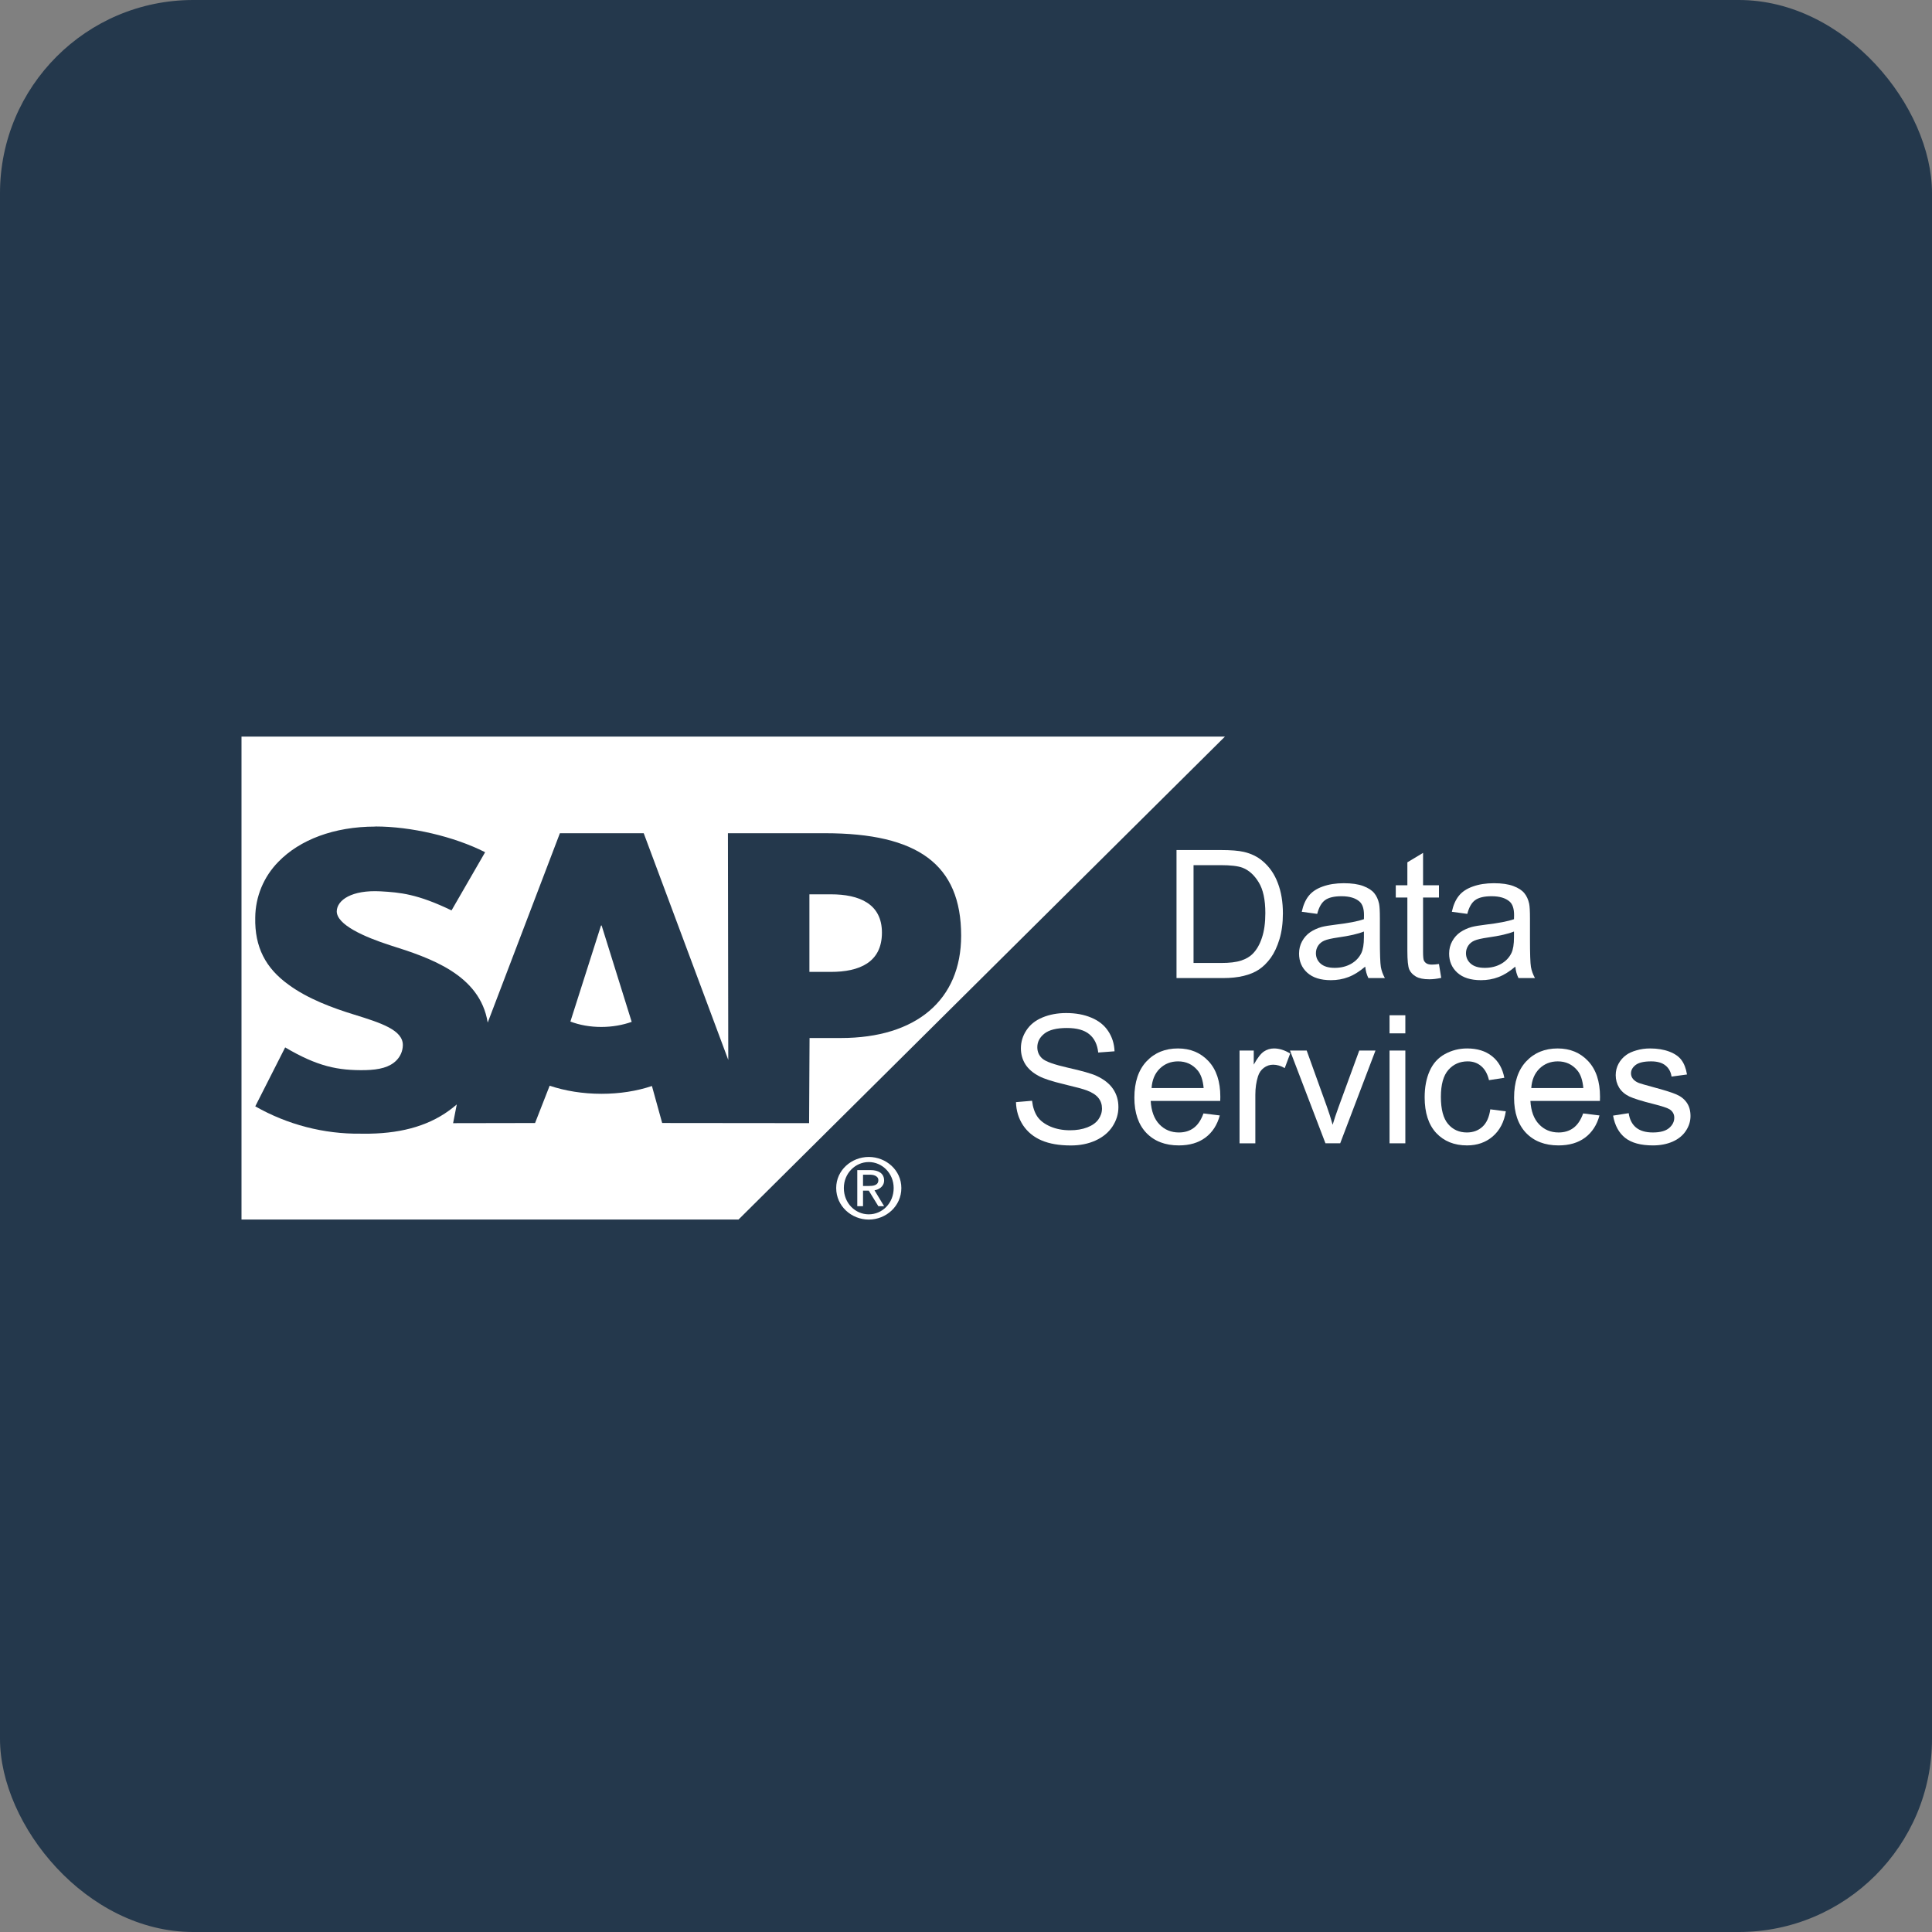 <svg width="80" height="80" viewBox="0 0 80 80" fill="none" xmlns="http://www.w3.org/2000/svg">
<rect x="0" y="0" width="80" height="80" fill="#808080" stroke="none"/>
<rect width="80" height="80" rx="8" fill="#24384C"/>
<path d="M10 30.5V50.499H30.58L50.723 30.5H10ZM15.542 34.223H15.548C17.013 34.223 18.796 34.633 20.088 35.289L18.697 37.698C17.278 37.014 16.569 36.955 15.761 36.908C14.561 36.843 13.958 37.271 13.944 37.731C13.937 38.291 15.084 38.797 16.164 39.145C17.795 39.659 19.875 40.349 20.195 42.343L23.184 34.502H26.655L30.156 43.889L30.142 34.502H34.165C37.997 34.502 39.799 35.791 39.799 38.745C39.799 41.396 37.951 42.982 34.815 42.982H33.522L33.503 46.507L27.419 46.501L26.995 44.969C26.365 45.18 25.657 45.292 24.907 45.292C24.132 45.292 23.401 45.172 22.76 44.957L22.156 46.502L18.762 46.508L18.914 45.732C18.862 45.778 18.814 45.818 18.762 45.858C17.861 46.58 16.714 46.917 15.309 46.943H14.944C13.413 46.963 11.901 46.569 10.57 45.811L11.808 43.371C13.147 44.16 13.991 44.331 15.123 44.312C15.713 44.298 16.136 44.192 16.415 43.909C16.582 43.739 16.675 43.521 16.681 43.284C16.692 42.652 15.779 42.358 14.672 42.015C13.771 41.738 12.742 41.358 11.947 40.772C11 40.089 10.542 39.22 10.569 37.997C10.575 37.128 10.92 36.3 11.53 35.682C12.412 34.774 13.831 34.227 15.541 34.227L15.542 34.223ZM33.516 37.032V40.244H34.406C35.578 40.244 36.519 39.855 36.519 38.618C36.519 37.421 35.578 37.032 34.406 37.032H33.516ZM24.885 38.328L23.619 42.3C23.997 42.445 24.435 42.524 24.898 42.524C25.356 42.524 25.788 42.444 26.157 42.313L24.911 38.32L24.885 38.328Z" fill="white"/>
<path d="M34.942 49.194C34.942 48.583 35.419 48.118 35.974 48.118C36.529 48.118 37.005 48.583 37.005 49.194C37.005 49.827 36.529 50.283 35.974 50.283C35.419 50.283 34.942 49.827 34.942 49.194ZM35.974 50.5C36.688 50.5 37.323 49.946 37.323 49.194C37.323 48.452 36.688 47.907 35.974 47.907C35.26 47.907 34.625 48.452 34.625 49.194C34.625 49.946 35.26 50.5 35.974 50.5ZM35.736 49.302H35.974L36.371 49.946H36.609L36.212 49.289C36.371 49.262 36.609 49.146 36.609 48.881C36.609 48.583 36.371 48.452 36.053 48.452H35.498V49.946H35.736V49.302ZM35.736 49.109V48.642H36.053C36.133 48.642 36.371 48.679 36.371 48.867C36.371 49.094 36.133 49.109 35.974 49.109H35.736Z" fill="white"/>
<path d="M66.794 46.195L67.441 46.094C67.478 46.352 67.578 46.55 67.743 46.687C67.91 46.825 68.143 46.893 68.441 46.893C68.741 46.893 68.964 46.833 69.11 46.713C69.255 46.59 69.328 46.446 69.328 46.282C69.328 46.135 69.263 46.019 69.135 45.935C69.045 45.877 68.822 45.804 68.466 45.714C67.987 45.594 67.653 45.49 67.467 45.403C67.283 45.314 67.142 45.192 67.045 45.038C66.951 44.881 66.903 44.709 66.903 44.521C66.903 44.35 66.942 44.192 67.02 44.047C67.1 43.9 67.207 43.778 67.343 43.682C67.445 43.607 67.583 43.544 67.758 43.494C67.934 43.441 68.123 43.414 68.325 43.414C68.627 43.414 68.893 43.458 69.121 43.544C69.351 43.631 69.52 43.749 69.629 43.899C69.738 44.046 69.813 44.243 69.855 44.492L69.215 44.579C69.186 44.381 69.101 44.227 68.96 44.116C68.822 44.005 68.626 43.949 68.372 43.949C68.071 43.949 67.857 43.999 67.728 44.098C67.6 44.197 67.536 44.312 67.536 44.445C67.536 44.529 67.562 44.605 67.616 44.673C67.669 44.743 67.753 44.8 67.867 44.846C67.932 44.87 68.125 44.926 68.445 45.013C68.907 45.136 69.23 45.237 69.411 45.316C69.595 45.394 69.74 45.507 69.844 45.657C69.948 45.806 70 45.992 70 46.214C70 46.431 69.936 46.635 69.807 46.828C69.681 47.019 69.498 47.167 69.259 47.273C69.019 47.377 68.747 47.429 68.445 47.429C67.943 47.429 67.56 47.325 67.296 47.118C67.034 46.91 66.867 46.603 66.794 46.195Z" fill="white"/>
<path d="M65.555 46.105L66.231 46.188C66.125 46.581 65.927 46.886 65.639 47.103C65.35 47.32 64.982 47.429 64.534 47.429C63.969 47.429 63.521 47.256 63.189 46.911C62.86 46.564 62.695 46.078 62.695 45.454C62.695 44.808 62.862 44.306 63.197 43.949C63.531 43.593 63.965 43.414 64.498 43.414C65.014 43.414 65.435 43.589 65.762 43.938C66.09 44.288 66.253 44.78 66.253 45.414C66.253 45.453 66.252 45.511 66.249 45.588H63.371C63.395 46.01 63.515 46.333 63.731 46.557C63.946 46.781 64.215 46.893 64.538 46.893C64.778 46.893 64.982 46.831 65.152 46.705C65.321 46.58 65.456 46.38 65.555 46.105ZM63.407 45.053H65.562C65.533 44.729 65.451 44.487 65.315 44.325C65.107 44.075 64.837 43.949 64.505 43.949C64.204 43.949 63.951 44.049 63.745 44.249C63.542 44.45 63.429 44.717 63.407 45.053Z" fill="white"/>
<path d="M61.71 45.935L62.353 46.018C62.283 46.459 62.102 46.805 61.812 47.056C61.523 47.304 61.169 47.429 60.747 47.429C60.219 47.429 59.793 47.258 59.471 46.915C59.151 46.57 58.992 46.077 58.992 45.436C58.992 45.021 59.06 44.658 59.199 44.347C59.337 44.036 59.546 43.803 59.827 43.649C60.111 43.492 60.419 43.414 60.751 43.414C61.17 43.414 61.513 43.52 61.779 43.732C62.046 43.942 62.216 44.241 62.291 44.629L61.656 44.727C61.595 44.469 61.487 44.275 61.332 44.145C61.179 44.014 60.994 43.949 60.776 43.949C60.446 43.949 60.179 44.068 59.973 44.304C59.767 44.538 59.664 44.909 59.664 45.418C59.664 45.934 59.763 46.309 59.962 46.543C60.16 46.776 60.42 46.893 60.74 46.893C60.996 46.893 61.211 46.815 61.383 46.658C61.555 46.502 61.664 46.261 61.71 45.935Z" fill="white"/>
<path d="M57.538 42.789V42.04H58.192V42.789H57.538ZM57.538 47.342V43.501H58.192V47.342H57.538Z" fill="white"/>
<path d="M54.884 47.341L53.416 43.5H54.107L54.935 45.8C55.025 46.049 55.107 46.307 55.182 46.574C55.241 46.372 55.322 46.128 55.426 45.844L56.284 43.5H56.956L55.495 47.341H54.884Z" fill="white"/>
<path d="M51.327 47.342V43.501H51.915V44.083C52.066 43.811 52.204 43.631 52.33 43.544C52.458 43.458 52.599 43.414 52.751 43.414C52.972 43.414 53.196 43.484 53.424 43.624L53.198 44.228C53.038 44.134 52.878 44.087 52.718 44.087C52.576 44.087 52.447 44.13 52.333 44.217C52.219 44.301 52.138 44.419 52.09 44.571C52.017 44.803 51.981 45.056 51.981 45.331V47.342H51.327Z" fill="white"/>
<path d="M49.833 46.105L50.509 46.188C50.402 46.581 50.205 46.886 49.916 47.103C49.628 47.32 49.26 47.429 48.811 47.429C48.247 47.429 47.799 47.256 47.467 46.911C47.137 46.564 46.972 46.078 46.972 45.454C46.972 44.808 47.14 44.306 47.474 43.949C47.808 43.593 48.242 43.414 48.775 43.414C49.291 43.414 49.713 43.589 50.04 43.938C50.367 44.288 50.531 44.78 50.531 45.414C50.531 45.453 50.529 45.511 50.527 45.588H47.648C47.673 46.01 47.793 46.333 48.008 46.557C48.224 46.781 48.493 46.893 48.815 46.893C49.055 46.893 49.26 46.831 49.429 46.705C49.599 46.58 49.733 46.38 49.833 46.105ZM47.685 45.053H49.84C49.811 44.729 49.728 44.487 49.593 44.325C49.385 44.075 49.114 43.949 48.782 43.949C48.482 43.949 48.229 44.049 48.023 44.249C47.819 44.45 47.707 44.717 47.685 45.053Z" fill="white"/>
<path d="M42.07 45.637L42.735 45.58C42.766 45.845 42.839 46.063 42.953 46.234C43.069 46.403 43.248 46.54 43.491 46.646C43.733 46.75 44.005 46.802 44.308 46.802C44.577 46.802 44.815 46.762 45.021 46.683C45.227 46.603 45.379 46.495 45.479 46.357C45.58 46.217 45.631 46.065 45.631 45.901C45.631 45.735 45.583 45.59 45.486 45.467C45.389 45.342 45.229 45.237 45.006 45.153C44.863 45.097 44.547 45.012 44.058 44.896C43.568 44.778 43.225 44.667 43.029 44.563C42.775 44.431 42.584 44.267 42.459 44.071C42.335 43.874 42.273 43.653 42.273 43.409C42.273 43.142 42.349 42.892 42.502 42.661C42.655 42.427 42.878 42.25 43.171 42.129C43.464 42.008 43.79 41.948 44.148 41.948C44.543 41.948 44.891 42.012 45.191 42.14C45.494 42.265 45.727 42.451 45.889 42.697C46.052 42.943 46.139 43.221 46.151 43.532L45.475 43.583C45.439 43.248 45.315 42.995 45.104 42.824C44.896 42.652 44.587 42.567 44.178 42.567C43.751 42.567 43.44 42.645 43.243 42.802C43.05 42.956 42.953 43.143 42.953 43.362C42.953 43.553 43.022 43.71 43.16 43.833C43.296 43.956 43.649 44.082 44.221 44.212C44.795 44.34 45.189 44.452 45.402 44.549C45.712 44.691 45.941 44.872 46.089 45.091C46.237 45.308 46.311 45.559 46.311 45.843C46.311 46.126 46.23 46.392 46.067 46.643C45.905 46.891 45.671 47.085 45.366 47.225C45.063 47.363 44.721 47.431 44.341 47.431C43.859 47.431 43.454 47.361 43.127 47.221C42.803 47.082 42.547 46.872 42.36 46.592C42.176 46.31 42.079 45.992 42.07 45.637Z" fill="white"/>
<path d="M62.746 40.026C62.504 40.231 62.27 40.376 62.044 40.46C61.822 40.545 61.582 40.587 61.325 40.587C60.901 40.587 60.575 40.484 60.347 40.279C60.119 40.072 60.005 39.808 60.005 39.487C60.005 39.299 60.048 39.128 60.133 38.974C60.22 38.817 60.333 38.692 60.471 38.598C60.611 38.504 60.769 38.432 60.943 38.384C61.072 38.35 61.265 38.318 61.525 38.287C62.053 38.224 62.442 38.149 62.691 38.062C62.694 37.973 62.695 37.916 62.695 37.892C62.695 37.627 62.633 37.44 62.51 37.332C62.342 37.185 62.094 37.111 61.764 37.111C61.457 37.111 61.229 37.165 61.081 37.274C60.936 37.38 60.828 37.569 60.758 37.842L60.118 37.755C60.176 37.483 60.272 37.263 60.405 37.097C60.538 36.928 60.731 36.799 60.983 36.71C61.235 36.618 61.527 36.572 61.859 36.572C62.189 36.572 62.456 36.611 62.662 36.688C62.868 36.765 63.02 36.863 63.117 36.981C63.214 37.097 63.281 37.244 63.32 37.422C63.342 37.533 63.353 37.733 63.353 38.023V38.891C63.353 39.496 63.366 39.879 63.393 40.041C63.422 40.2 63.478 40.353 63.56 40.5H62.877C62.809 40.365 62.765 40.207 62.746 40.026ZM62.691 38.572C62.454 38.669 62.098 38.751 61.623 38.818C61.354 38.857 61.164 38.9 61.052 38.949C60.941 38.997 60.855 39.068 60.794 39.162C60.734 39.254 60.703 39.356 60.703 39.469C60.703 39.643 60.769 39.788 60.9 39.903C61.033 40.019 61.227 40.077 61.481 40.077C61.733 40.077 61.957 40.023 62.153 39.914C62.35 39.803 62.494 39.653 62.586 39.462C62.656 39.315 62.691 39.098 62.691 38.811V38.572Z" fill="white"/>
<path d="M59.584 39.917L59.678 40.492C59.494 40.531 59.33 40.55 59.184 40.55C58.947 40.55 58.763 40.513 58.632 40.438C58.501 40.363 58.409 40.265 58.355 40.145C58.302 40.022 58.276 39.765 58.276 39.374V37.165H57.796V36.658H58.276V35.707L58.926 35.316V36.658H59.584V37.165H58.926V39.411C58.926 39.596 58.937 39.716 58.959 39.769C58.983 39.822 59.021 39.864 59.072 39.895C59.125 39.927 59.2 39.942 59.297 39.942C59.37 39.942 59.465 39.934 59.584 39.917Z" fill="white"/>
<path d="M56.531 40.026C56.289 40.231 56.055 40.376 55.83 40.46C55.607 40.545 55.367 40.587 55.11 40.587C54.686 40.587 54.36 40.484 54.132 40.279C53.904 40.072 53.791 39.808 53.791 39.487C53.791 39.299 53.833 39.128 53.918 38.974C54.005 38.817 54.118 38.692 54.256 38.598C54.396 38.504 54.554 38.432 54.728 38.384C54.857 38.35 55.051 38.318 55.31 38.287C55.838 38.224 56.227 38.149 56.477 38.062C56.479 37.973 56.48 37.916 56.48 37.892C56.48 37.627 56.418 37.44 56.295 37.332C56.128 37.185 55.879 37.111 55.55 37.111C55.242 37.111 55.014 37.165 54.866 37.274C54.721 37.38 54.613 37.569 54.543 37.842L53.903 37.755C53.962 37.483 54.057 37.263 54.19 37.097C54.324 36.928 54.516 36.799 54.768 36.71C55.02 36.618 55.312 36.572 55.644 36.572C55.974 36.572 56.242 36.611 56.447 36.688C56.653 36.765 56.805 36.863 56.902 36.981C56.999 37.097 57.066 37.244 57.105 37.422C57.127 37.533 57.138 37.733 57.138 38.023V38.891C57.138 39.496 57.151 39.879 57.178 40.041C57.207 40.2 57.263 40.353 57.345 40.5H56.662C56.594 40.365 56.55 40.207 56.531 40.026ZM56.477 38.572C56.239 38.669 55.883 38.751 55.408 38.818C55.139 38.857 54.949 38.9 54.837 38.949C54.726 38.997 54.64 39.068 54.579 39.162C54.519 39.254 54.489 39.356 54.489 39.469C54.489 39.643 54.554 39.788 54.685 39.903C54.818 40.019 55.012 40.077 55.266 40.077C55.518 40.077 55.742 40.023 55.939 39.914C56.135 39.803 56.279 39.653 56.371 39.462C56.441 39.315 56.477 39.098 56.477 38.811V38.572Z" fill="white"/>
<path d="M48.717 40.5V35.198H50.552C50.967 35.198 51.283 35.224 51.501 35.274C51.806 35.344 52.067 35.471 52.282 35.654C52.563 35.89 52.773 36.193 52.911 36.562C53.052 36.928 53.122 37.348 53.122 37.82C53.122 38.223 53.075 38.58 52.98 38.891C52.886 39.202 52.764 39.46 52.617 39.665C52.469 39.867 52.306 40.028 52.13 40.146C51.955 40.262 51.743 40.35 51.494 40.41C51.246 40.47 50.962 40.5 50.639 40.5H48.717ZM49.422 39.875H50.56C50.911 39.875 51.186 39.842 51.385 39.777C51.586 39.712 51.746 39.62 51.864 39.502C52.032 39.336 52.161 39.113 52.253 38.833C52.348 38.551 52.395 38.21 52.395 37.81C52.395 37.255 52.303 36.829 52.119 36.533C51.937 36.234 51.715 36.034 51.454 35.932C51.265 35.86 50.961 35.824 50.541 35.824H49.422V39.875Z" fill="white"/>
</svg>
